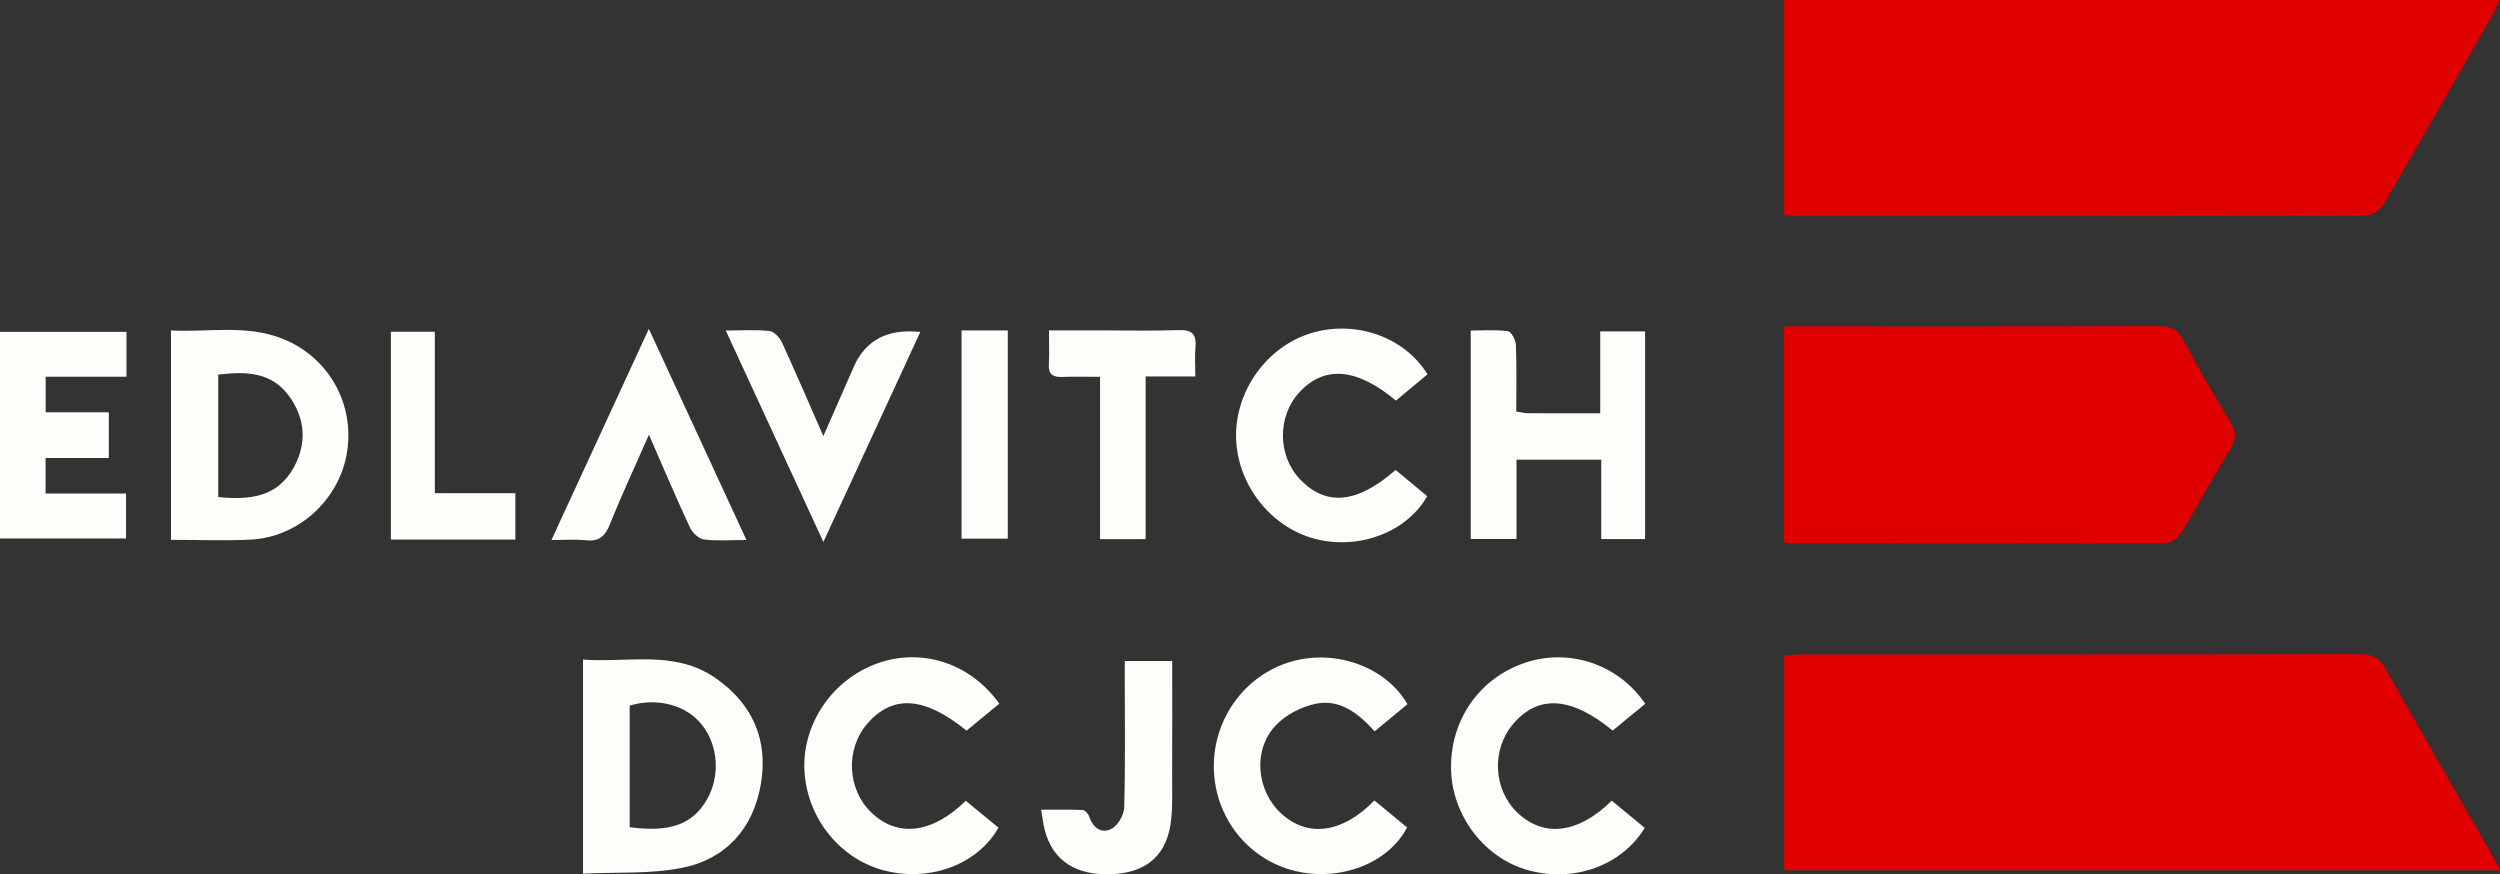 <?xml version="1.0" encoding="UTF-8"?> <svg xmlns="http://www.w3.org/2000/svg" width="183" height="64" viewBox="0 0 183 64" fill="none"><rect x="0" y="0" width="183" height="64" fill="#333333" stroke="none"/><g clip-path="url(#clip0_9829_49758)"><path d="M130.595 0H182.956C182.806 0.342 182.701 0.651 182.543 0.926C179.875 5.601 177.214 10.28 174.497 14.927C174.255 15.344 173.628 15.783 173.179 15.786C159.251 15.832 145.322 15.822 131.393 15.819C131.149 15.819 130.904 15.783 130.595 15.758V0Z" fill="#E00000"></path><path d="M130.598 63.699V47.99C131.057 47.962 131.511 47.908 131.962 47.908C145.549 47.903 159.136 47.913 172.723 47.885C173.636 47.885 174.169 48.139 174.635 48.97C177.186 53.514 179.804 58.021 182.393 62.542C182.582 62.868 182.745 63.21 183 63.699H130.598Z" fill="#E00000"></path><path d="M130.581 39.69V23.894H131.944C140.643 23.894 149.342 23.907 158.043 23.873C158.912 23.87 159.404 24.117 159.827 24.912C160.91 26.946 162.083 28.934 163.268 30.909C163.661 31.562 163.729 32.073 163.309 32.765C162.07 34.807 160.941 36.92 159.695 38.957C159.458 39.345 158.882 39.759 158.459 39.759C149.334 39.8 140.212 39.788 131.088 39.78C130.966 39.78 130.841 39.736 130.581 39.685V39.69Z" fill="#E00000"></path><path d="M42.678 63.953V48.281C45.989 48.53 49.368 47.556 52.363 49.626C55.08 51.505 56.25 54.151 55.694 57.399C55.138 60.657 53.13 62.886 49.939 63.524C47.609 63.989 45.158 63.83 42.678 63.951V63.953ZM46.096 60.554C49.06 60.945 50.711 60.333 51.751 58.518C52.722 56.82 52.585 54.604 51.407 53.087C50.273 51.621 48.147 51.037 46.093 51.649V60.554H46.096Z" fill="#fffdf9"></path><path d="M110.993 30.129C111.376 30.183 111.62 30.248 111.865 30.248C113.557 30.255 115.25 30.253 117.136 30.253V24.256H120.419V39.459H117.21V33.647H111.009V39.453H107.657V24.195C108.554 24.195 109.477 24.123 110.374 24.241C110.619 24.274 110.95 24.879 110.963 25.231C111.027 26.848 110.991 28.468 110.991 30.127L110.993 30.129Z" fill="#fffdf9"></path><path d="M12.515 39.517V24.189C15.288 24.33 18.048 23.736 20.706 24.806C24.083 26.166 25.987 29.586 25.393 33.161C24.822 36.591 21.843 39.324 18.354 39.499C16.455 39.594 14.546 39.517 12.515 39.517ZM15.973 27.421V36.383C18.285 36.614 20.314 36.395 21.509 34.207C22.452 32.482 22.355 30.72 21.241 29.103C19.936 27.205 18.002 27.177 15.971 27.421H15.973Z" fill="#fffdf9"></path><path d="M7.965 30.18V33.526H3.336V36.126H9.226V39.417H0V24.292H9.259V27.576H3.344V30.18H7.965Z" fill="#fffdf9"></path><path d="M73.148 51.51C72.309 52.2 71.527 52.845 70.752 53.483C67.673 50.983 65.349 50.829 63.493 52.966C61.873 54.83 62.008 57.779 63.789 59.484C65.708 61.32 68.229 61.027 70.694 58.618C71.489 59.271 72.294 59.932 73.089 60.585C71.573 63.257 68.16 64.545 64.857 63.753C61.554 62.961 59.087 59.942 58.888 56.447C58.692 53.01 60.929 49.721 64.263 48.545C67.495 47.406 71.04 48.548 73.15 51.51H73.148Z" fill="#fffdf9"></path><path d="M120.432 51.519C119.598 52.203 118.816 52.849 118.046 53.478C115.008 50.982 112.612 50.835 110.772 52.982C109.159 54.864 109.299 57.798 111.086 59.496C113.01 61.324 115.528 61.026 117.98 58.611C118.783 59.272 119.593 59.938 120.396 60.599C118.706 63.366 115.235 64.613 111.891 63.708C108.677 62.838 106.286 59.719 106.218 56.304C106.146 52.692 108.307 49.606 111.692 48.495C114.911 47.438 118.487 48.639 120.429 51.517L120.432 51.519Z" fill="#fffdf9"></path><path d="M103.027 51.547C102.254 52.185 101.472 52.83 100.623 53.532C99.438 52.216 98.075 51.151 96.311 51.514C95.263 51.73 94.122 52.319 93.388 53.095C91.68 54.903 91.97 57.891 93.793 59.557C95.727 61.326 98.263 61 100.605 58.593C101.401 59.249 102.206 59.912 102.999 60.568C101.63 63.198 98.108 64.548 94.815 63.759C91.361 62.931 88.909 59.83 88.853 56.217C88.795 52.609 91.132 49.405 94.532 48.425C97.776 47.492 101.459 48.824 103.027 51.547Z" fill="#fffdf9"></path><path d="M102.161 34.401C102.928 35.038 103.705 35.684 104.47 36.322C102.958 38.98 99.433 40.287 96.222 39.433C92.955 38.564 90.518 35.391 90.48 31.955C90.444 28.566 92.746 25.383 95.942 24.395C99.181 23.395 102.788 24.634 104.493 27.399C103.726 28.039 102.948 28.684 102.181 29.325C99.314 26.925 96.943 26.735 95.116 28.713C93.477 30.487 93.513 33.388 95.195 35.121C97.091 37.075 99.355 36.856 102.158 34.401H102.161Z" fill="#fffdf9"></path><path d="M53.12 24.192C54.346 24.192 55.355 24.117 56.344 24.233C56.681 24.271 57.083 24.732 57.252 25.094C58.248 27.262 59.186 29.458 60.269 31.924C61.08 30.075 61.788 28.458 62.499 26.843C63.359 24.89 64.981 24.043 67.365 24.3C65.005 29.412 62.68 34.449 60.272 39.672C57.858 34.444 55.541 29.427 53.125 24.192H53.12Z" fill="#fffdf9"></path><path d="M54.637 39.528C53.439 39.528 52.465 39.612 51.517 39.486C51.14 39.438 50.679 38.99 50.501 38.609C49.496 36.45 48.566 34.256 47.503 31.826C46.471 34.169 45.497 36.244 44.649 38.37C44.292 39.265 43.841 39.656 42.877 39.548C42.125 39.463 41.358 39.53 40.364 39.53C42.747 34.364 45.062 29.347 47.496 24.073C49.912 29.303 52.234 34.325 54.64 39.528H54.637Z" fill="#fffdf9"></path><path d="M80.522 27.584C79.456 27.584 78.615 27.558 77.774 27.591C77.099 27.62 76.732 27.429 76.775 26.66C76.818 25.902 76.785 25.138 76.785 24.184C78.093 24.184 79.263 24.184 80.435 24.184C82.387 24.184 84.342 24.233 86.294 24.164C87.27 24.128 87.589 24.483 87.507 25.421C87.449 26.09 87.497 26.766 87.497 27.558H83.86V39.464H80.524V27.586L80.522 27.584Z" fill="#fffdf9"></path><path d="M85.805 48.386C85.805 51.202 85.816 53.974 85.8 56.749C85.795 57.947 85.859 59.161 85.683 60.336C85.311 62.809 83.68 64.015 80.965 63.997C78.394 63.982 76.808 62.704 76.375 60.297C76.329 60.048 76.293 59.796 76.212 59.271C77.277 59.271 78.264 59.248 79.245 59.292C79.416 59.3 79.658 59.562 79.722 59.755C80.002 60.593 80.624 61.056 81.36 60.673C81.827 60.431 82.275 59.66 82.291 59.114C82.38 56.031 82.334 52.946 82.334 49.86C82.334 49.397 82.334 48.931 82.334 48.384H85.803L85.805 48.386Z" fill="#fffdf9"></path><path d="M37.724 39.495H28.612V24.285H31.828V36.101H37.724V39.495Z" fill="#fffdf9"></path><path d="M70.385 39.428V24.189H73.77V39.428H70.385Z" fill="#fffdf9"></path></g><defs><clipPath id="clip0_9829_49758"><rect width="183" height="64" fill="white"></rect></clipPath></defs></svg> 